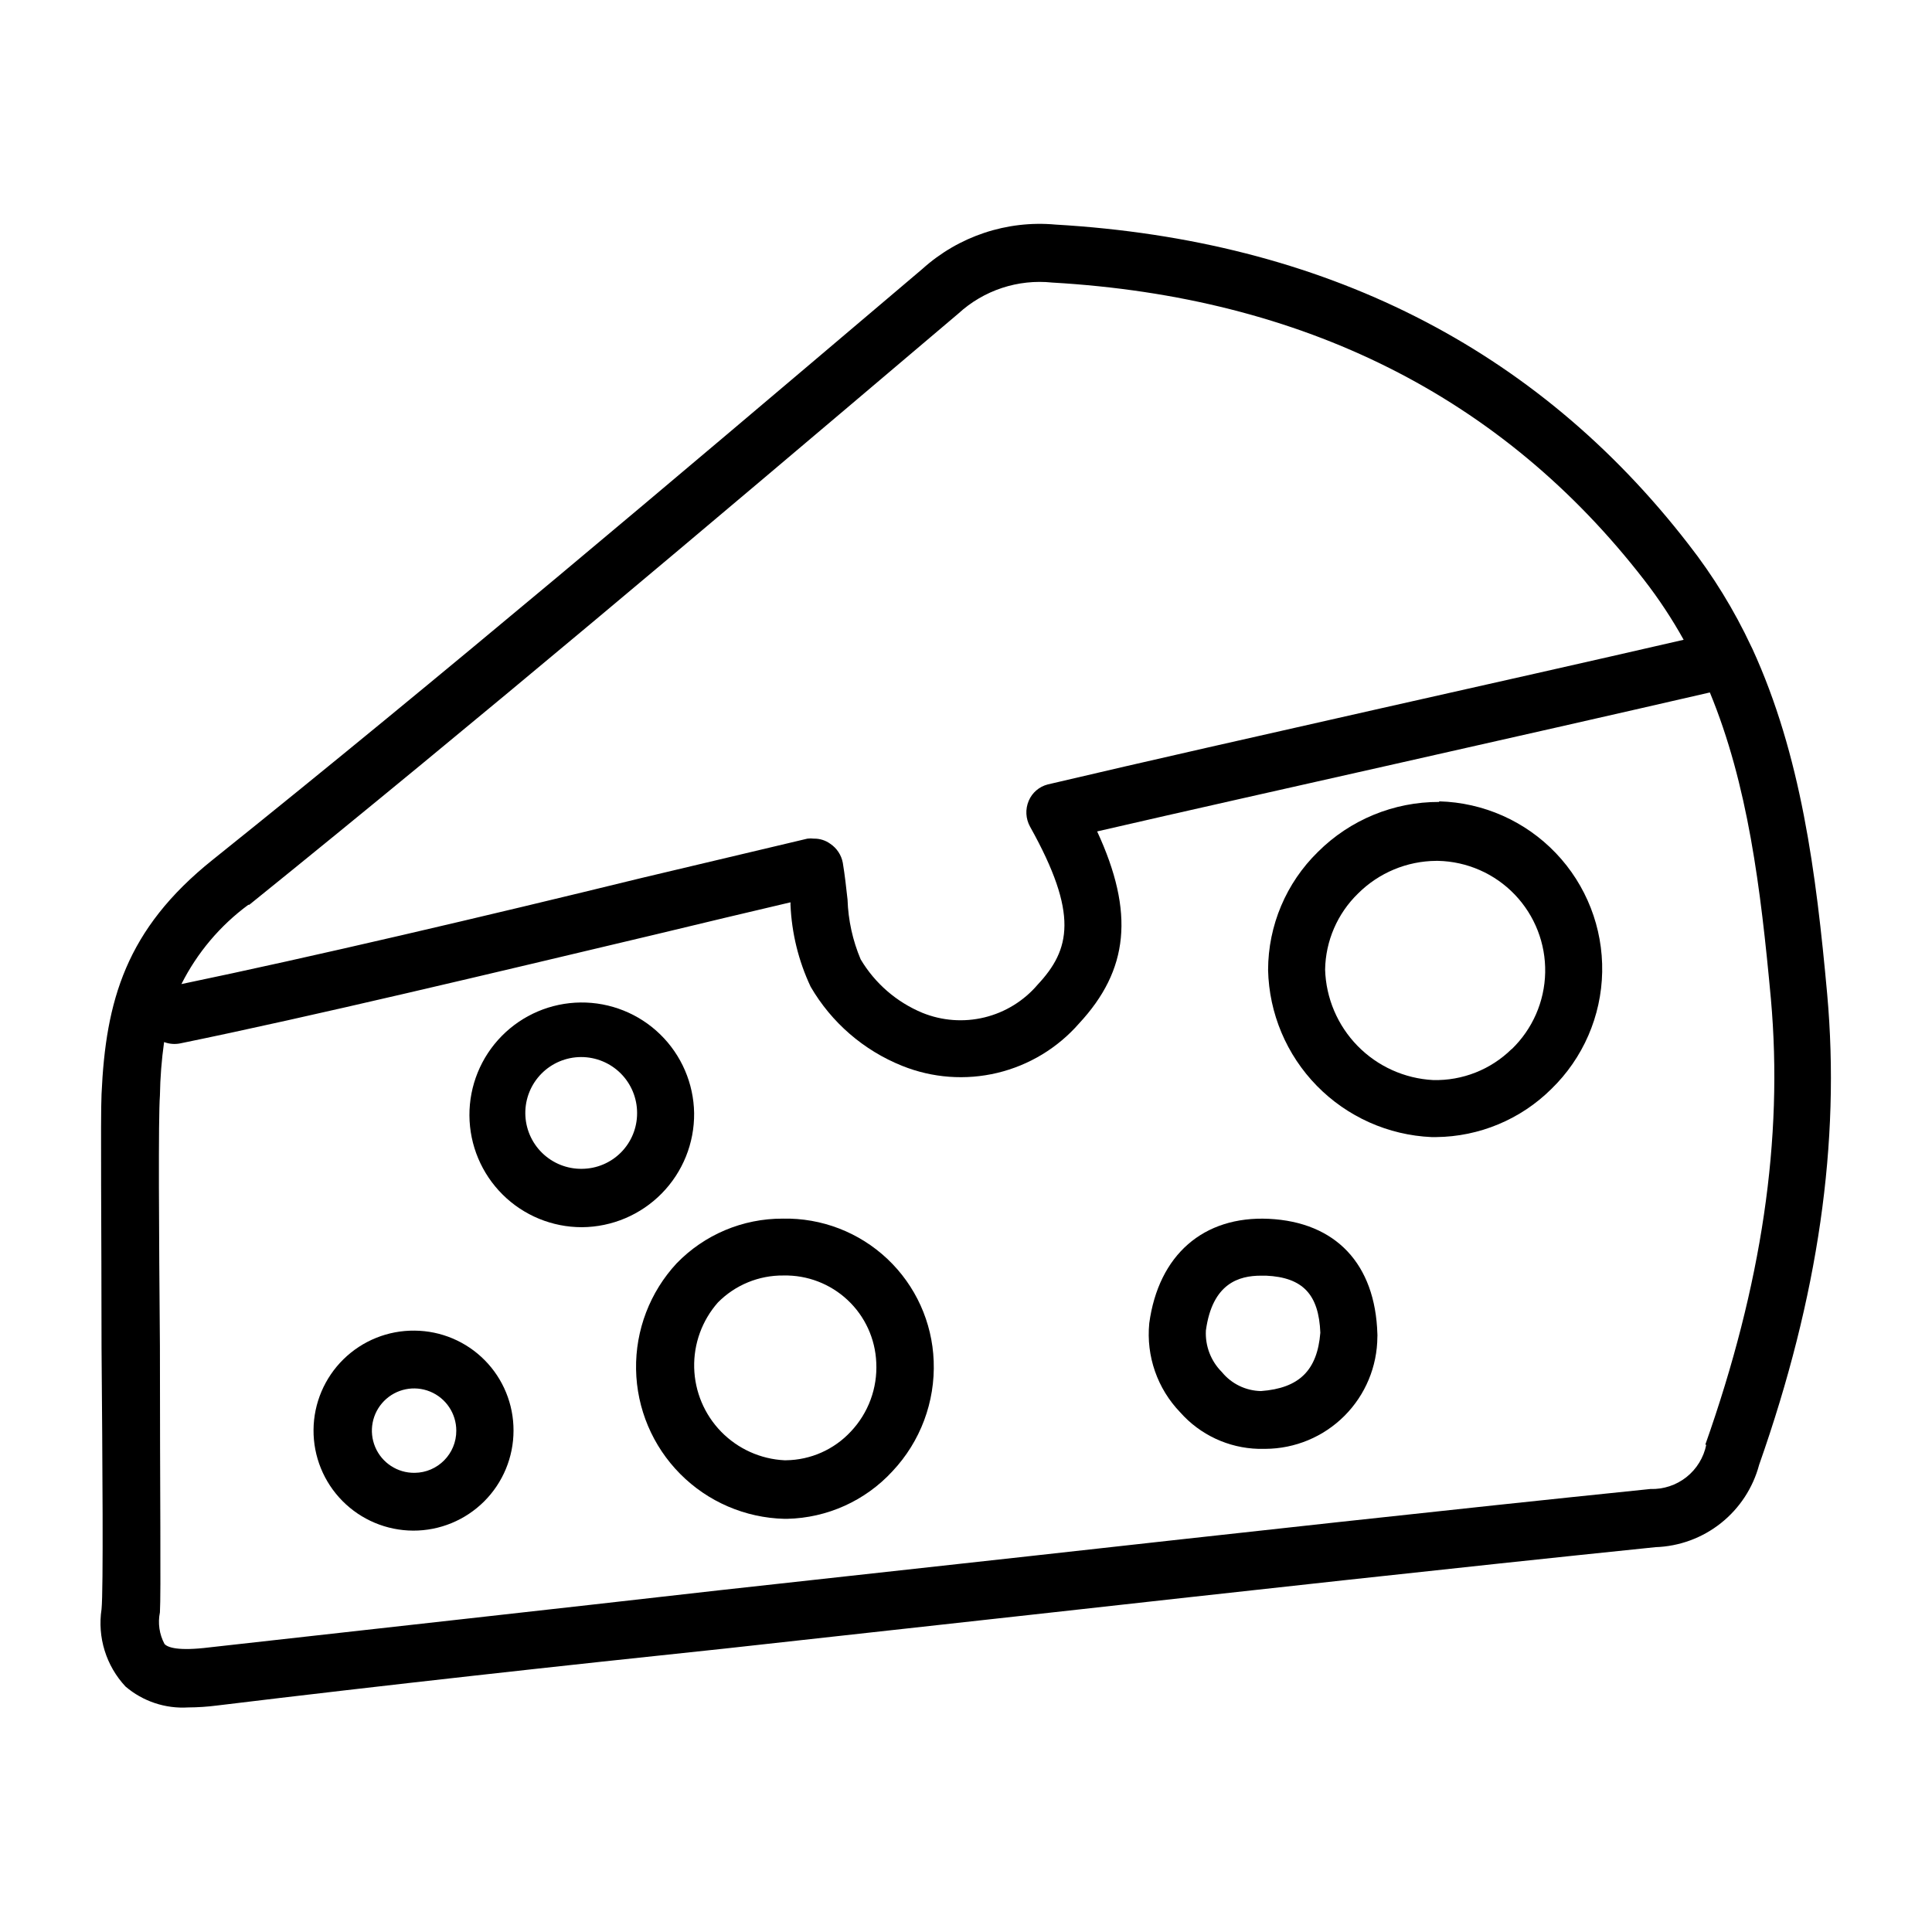 <?xml version="1.0" encoding="UTF-8"?>
<!-- Uploaded to: SVG Repo, www.svgrepo.com, Generator: SVG Repo Mixer Tools -->
<svg fill="#000000" width="800px" height="800px" version="1.1" viewBox="144 144 512 512" xmlns="http://www.w3.org/2000/svg">
 <g>
  <path d="m628.22 407.41c-2.922-32.094-6.902-63.328-19.852-91.543l-0.301-0.605c-4.504-9.617-10.082-18.691-16.625-27.055-40.305-52.094-96.73-80.559-167.72-84.691-12.875-1.172-25.66 3.082-35.266 11.738l-7.305 6.195c-58.895 49.93-119.66 101.42-180.77 150.39-23.074 18.438-28.367 37.434-29.473 62.121-0.301 6.398 0 35.922 0 67.207 0.25 30.23 0.504 64.285 0 69.273-1.133 7.445 1.207 15 6.348 20.504 4.609 3.938 10.574 5.926 16.625 5.543 2.543-0.012 5.082-0.18 7.606-0.504 44.84-5.441 90.688-10.48 134.77-15.113l81.719-9.02c54.008-5.996 109.83-12.191 164.75-17.836 6.312-0.207 12.391-2.441 17.332-6.367 4.945-3.93 8.496-9.344 10.125-15.445 15.719-44.688 21.562-85.445 18.035-124.79zm-418.16-23.629c61.062-49.273 121.82-100.66 180.66-150.54l7.254-6.144 0.004-0.004c6.731-6.184 15.797-9.172 24.887-8.211 66.504 3.828 119.25 30.23 156.84 78.797 3.891 5.016 7.394 10.32 10.48 15.867-24.688 5.691-52.547 11.941-80.309 18.188-30.984 7.004-61.918 13.957-88.219 20.152h0.004c-2.266 0.578-4.133 2.18-5.039 4.336-0.945 2.215-0.816 4.742 0.352 6.852 12.949 23.176 10.68 32.598 2.016 41.867-3.664 4.301-8.594 7.34-14.082 8.676-5.492 1.34-11.266 0.914-16.5-1.223-6.82-2.84-12.547-7.805-16.324-14.156-2.121-5.016-3.297-10.375-3.477-15.82-0.352-3.176-0.707-6.449-1.258-9.773-0.383-2.059-1.582-3.875-3.324-5.035-1.258-0.914-2.781-1.391-4.332-1.363-0.57-0.074-1.145-0.074-1.715 0l-43.984 10.43c-41.16 10.078-87.715 21.008-121.92 28.113h0.004c4.176-8.301 10.25-15.5 17.73-21.008zm386.12 143.08c-0.68 3.391-2.543 6.434-5.254 8.586-2.711 2.148-6.102 3.266-9.559 3.152-55.016 5.644-110.84 11.84-164.9 17.836l-81.969 9.016c-44.234 5.039-89.98 10.078-134.92 15.113-8.516 1.059-11.184 0-11.992-0.906h0.004c-1.367-2.562-1.797-5.519-1.211-8.363 0.301-5.039 0-31.234 0-70.535-0.25-29.676-0.453-60.457 0-66.402v0.004c0.074-4.754 0.445-9.5 1.109-14.207 1.363 0.52 2.852 0.641 4.281 0.352 34.711-7.106 83.078-18.691 125.95-28.867 12.695-3.074 24.836-5.945 35.77-8.516v0.656c0.316 7.519 2.133 14.902 5.34 21.711 5.516 9.496 14.047 16.871 24.234 20.961 8.016 3.231 16.84 3.883 25.246 1.871 8.406-2.016 15.977-6.594 21.66-13.105 13.148-14.156 14.762-29.32 4.785-50.883 24.031-5.543 51.289-11.637 78.543-17.785 29.07-6.551 58.242-13.148 83.832-19.043 10.078 24.434 13.453 51.641 16.172 81.164 3.328 37.227-2.414 75.82-17.379 118.19z"/>
  <path d="m525.4 356.52c-12.051-0.031-23.617 4.738-32.145 13.25-8.422 8.234-13.176 19.508-13.199 31.285 0.258 11.504 4.875 22.477 12.922 30.699 8.043 8.223 18.914 13.078 30.406 13.586h1.211-0.004c11.449-0.113 22.402-4.684 30.531-12.746 8.406-8.156 13.25-19.305 13.473-31.012 0.219-11.711-4.195-23.035-12.285-31.504-8.094-8.469-19.203-13.398-30.91-13.711zm19.195 65.496c-5.535 5.445-13.047 8.41-20.809 8.211-7.574-0.402-14.719-3.633-20.02-9.055-5.297-5.422-8.367-12.637-8.598-20.215 0.125-7.606 3.262-14.852 8.715-20.152 5.512-5.508 12.969-8.621 20.758-8.668h0.453c7.688 0.164 14.996 3.375 20.32 8.922 5.324 5.551 8.23 12.984 8.074 20.676-0.156 7.688-3.356 15-8.895 20.332z"/>
  <path d="m351.43 466.95c-10.59-0.039-20.738 4.234-28.109 11.84-7.078 7.625-10.934 17.695-10.758 28.098 0.172 10.402 4.363 20.332 11.691 27.715 7.328 7.387 17.23 11.648 27.629 11.902h0.707c10.629-0.23 20.707-4.777 27.91-12.598 7.422-7.875 11.359-18.406 10.934-29.219-0.383-10.281-4.789-20-12.273-27.062-7.484-7.059-17.441-10.895-27.73-10.676zm18.035 56.426 0.004 0.004c-4.445 4.781-10.652 7.531-17.18 7.606h-0.406c-6.344-0.316-12.332-3.023-16.77-7.57-4.434-4.547-6.988-10.602-7.148-16.953-0.16-6.352 2.086-12.527 6.285-17.293 4.586-4.641 10.859-7.223 17.383-7.152 6.305-0.137 12.406 2.203 17.004 6.516 4.598 4.312 7.32 10.258 7.582 16.559 0.344 6.762-2.098 13.371-6.75 18.289z"/>
  <path d="m480.25 467c-17.281-0.805-29.223 9.523-31.691 27.711h0.004c-0.844 8.684 2.156 17.297 8.211 23.578 5.266 5.949 12.766 9.453 20.707 9.672h1.863c7.859-0.039 15.383-3.176 20.941-8.734 5.555-5.555 8.695-13.082 8.734-20.938 0.023-0.27 0.023-0.539 0-0.809-0.555-18.539-11.035-29.621-28.77-30.48zm-2.066 45.645h0.004c-4.035-0.07-7.832-1.91-10.379-5.035-2.918-2.91-4.457-6.922-4.234-11.035 1.715-12.543 8.816-14.508 14.609-14.508h1.359c9.773 0.453 13.957 5.039 14.359 15.113-0.805 10.027-5.641 14.711-15.715 15.465z"/>
  <path d="m327.95 438.99c-0.121-7.871-3.352-15.375-8.992-20.871-5.637-5.496-13.223-8.531-21.098-8.449-7.871 0.086-15.391 3.285-20.91 8.898-5.523 5.613-8.594 13.188-8.547 21.059 0.051 7.875 3.215 15.406 8.805 20.953 5.586 5.547 13.145 8.652 21.02 8.641 7.953-0.055 15.559-3.273 21.137-8.945 5.578-5.672 8.668-13.328 8.586-21.285zm-29.727 14.762h0.004c-3.945 0.055-7.746-1.465-10.562-4.223-2.82-2.758-4.422-6.527-4.453-10.469s1.512-7.734 4.285-10.539c2.773-2.801 6.551-4.383 10.492-4.391 3.945-0.008 7.727 1.555 10.516 4.344 2.785 2.789 4.344 6.574 4.332 10.516 0.012 3.894-1.516 7.633-4.254 10.402-2.742 2.766-6.465 4.332-10.355 4.359z"/>
  <path d="m253.89 496.63c-7.047-0.082-13.832 2.648-18.863 7.582-5.027 4.934-7.887 11.668-7.938 18.715-0.055 7.047 2.699 13.824 7.652 18.832 4.953 5.012 11.699 7.844 18.742 7.871 7.047 0.027 13.812-2.754 18.805-7.727 4.992-4.973 7.797-11.727 7.801-18.773 0.023-6.984-2.719-13.695-7.629-18.66-4.91-4.969-11.586-7.785-18.57-7.84zm0 37.684c-4.539 0.062-8.664-2.621-10.441-6.797s-0.859-9.008 2.328-12.238c3.188-3.231 8.008-4.215 12.207-2.496 4.195 1.723 6.938 5.812 6.938 10.348 0.031 6.129-4.902 11.129-11.031 11.184z"/>
 </g>
</svg>